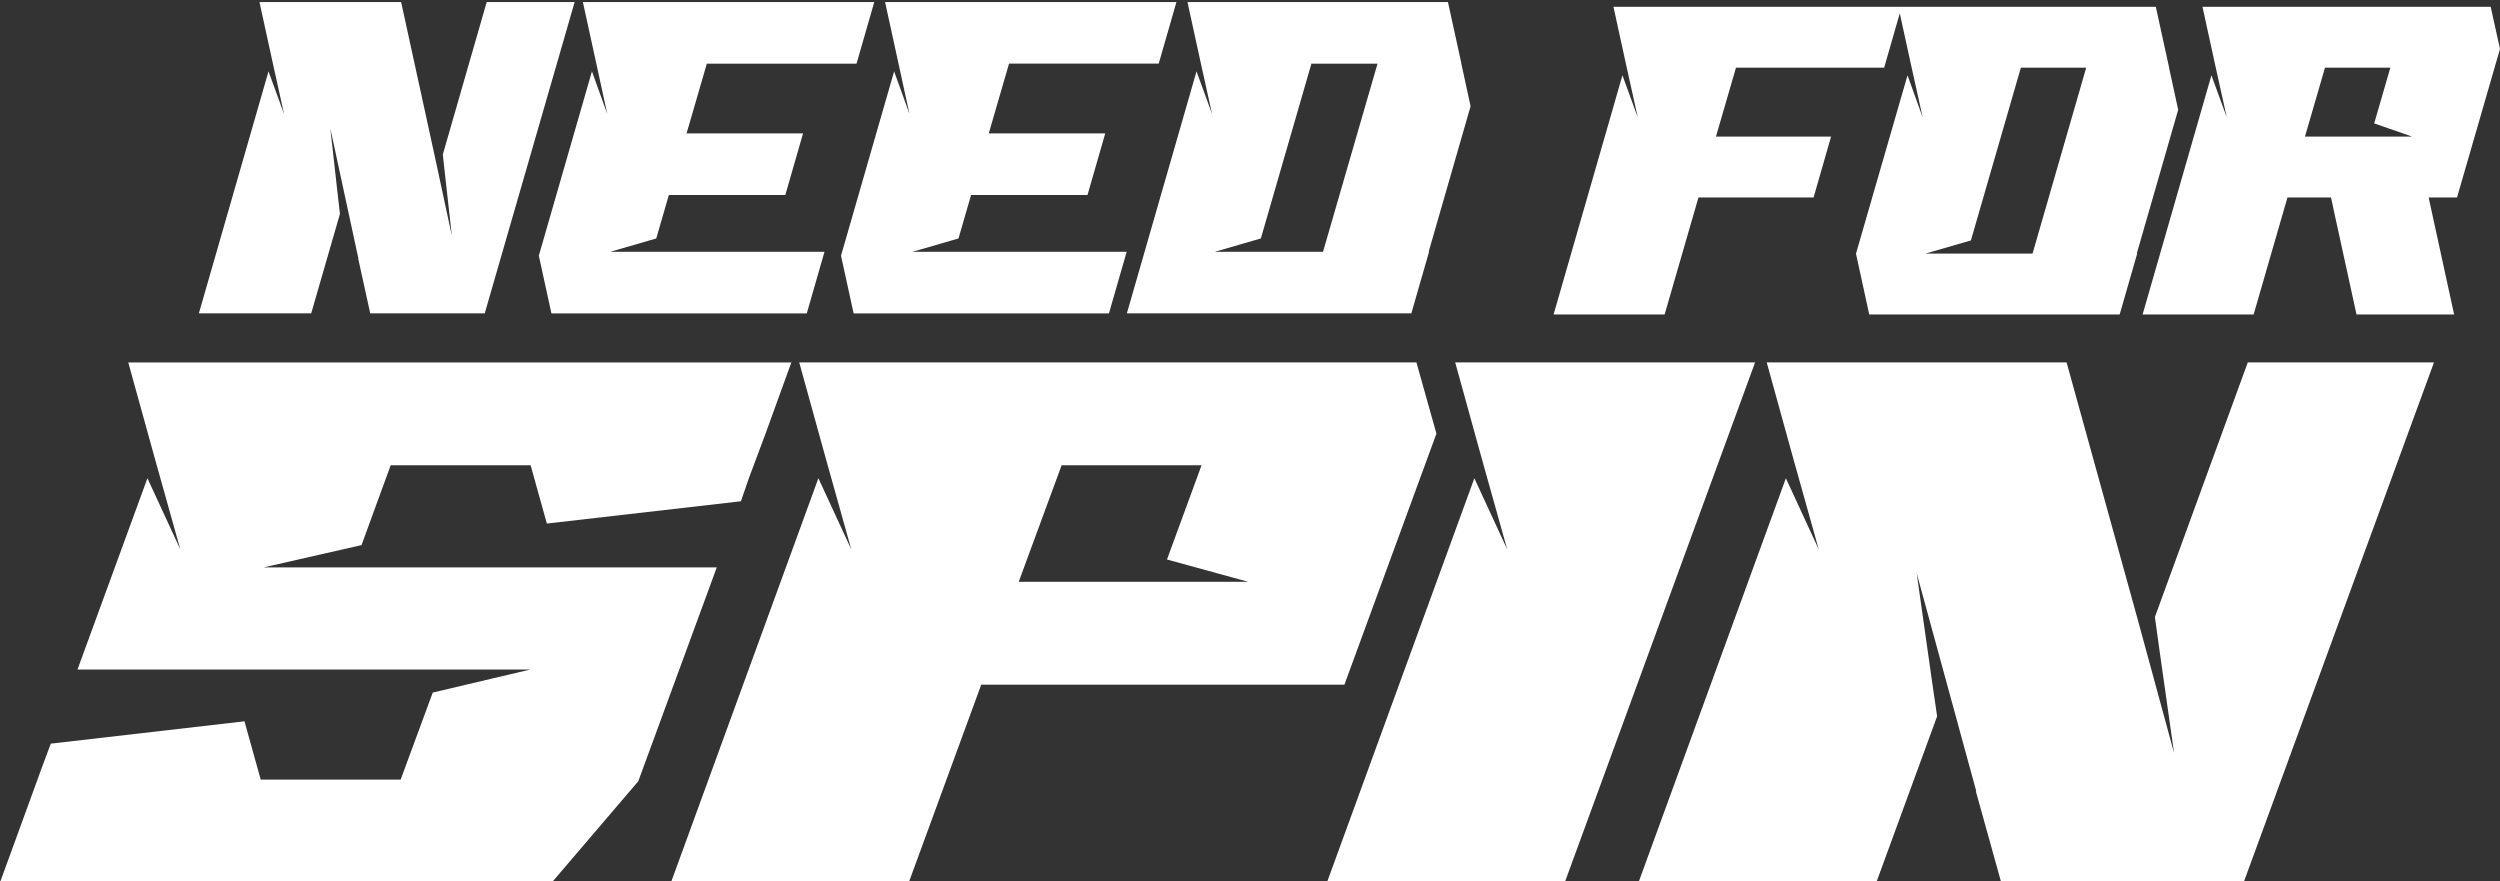 <svg width="868" height="306" viewBox="0 0 868 306" fill="none" xmlns="http://www.w3.org/2000/svg">
<rect x="0" y="0" width="868" height="306" fill="#333333" stroke="none"/>
<g clip-path="url(#clip0_38_2903)">
<path fill-rule="evenodd" clip-rule="evenodd" d="M853.084 68.55H843.222L852.068 109.182H818.179L810.207 72.688L809.333 68.55H794.208L782.462 109.182H743.913L767.811 26.146L773.142 40.773L769.023 22.164L764.708 2.365H864.762L868 16.992L853.084 68.55ZM829.931 23.487H807.24L800.284 47.423H837.485L824.323 42.843L829.931 23.487ZM742.029 88.055L735.953 109.184H648.993L644.401 88.055L662.29 26.148L667.56 40.775L663.435 22.164L659.606 4.627L654.183 23.487H602.735L595.782 47.423H635.752L629.676 68.552H589.708L577.959 109.182H539.409L563.309 26.146L568.643 40.773L564.519 22.164L560.197 2.365H748.499L753.092 23.346V23.494L756.268 38.12L741.881 88.061H742.023L742.029 88.055ZM701.646 23.487L684.298 83.474L668.495 88.053H705.696L724.331 23.485L701.646 23.487ZM496.17 87.421L490.017 108.797H391.247L415.432 24.778L420.828 39.577L416.662 20.742L412.289 0.711H502.729L507.373 21.937V22.094L510.584 36.894L496.034 87.421H496.17ZM455.323 22.094L437.768 82.787L421.785 87.421H459.354L478.275 22.094H455.323ZM350.335 22.094L343.3 46.318H383.737L377.582 67.695H337.16L332.788 82.793L316.805 87.428H391.182L385.029 108.804H296.372L292 88.773L310.441 24.778L315.769 39.577L311.67 20.742L307.298 0.711H408.461L402.307 22.087H350.325L350.335 22.094ZM245.415 22.094L238.379 46.318H278.818L272.664 67.695H232.226L227.853 82.793L211.87 87.428H286.264L280.11 108.804H191.452L187.079 88.773L205.524 24.778L210.85 39.591L206.753 20.749L202.381 0.718H303.546L297.392 22.094H245.415ZM128.541 108.797L124.376 89.811H124.444L114.678 44.518L117.136 66.492L118.023 74.265L108.051 108.797H69.045L93.226 24.778L98.628 39.591L94.462 20.756L90.089 0.725H139.274L150.946 54.23L156.889 81.886L154.43 59.912L153.746 53.638L168.98 0.72H199.514L168.298 108.799L128.541 108.797Z" fill="white"/>
<path fill-rule="evenodd" clip-rule="evenodd" d="M53.792 159.297L62.613 190.764L51.189 166.041L26.896 232.47H184.08L150.244 240.462L139.108 270.673H90.522L84.882 250.437L17.634 258.194L14.743 265.932L13.014 270.673L0 306.384H191.6L221.677 271.171L221.823 270.673L248.864 197H91.535L125.52 189.263L135.644 161.541H184.23L189.869 181.777L257.256 174.04L260.002 166.049L265.787 150.574L274.752 125.85H44.537L53.792 159.297ZM286.748 159.297L295.569 190.764L284.145 166.041L232.956 306.394H315.525L340.686 237.716H466.782L498.729 150.556L491.787 125.832H277.493L286.748 159.297ZM433.379 202.003H353.7L368.593 161.545H417.179L405.171 194.26L433.379 202.003ZM514.491 159.297L523.312 190.764L511.897 166.041L460.708 306.394H543.279L609.364 125.832H505.245L514.491 159.297ZM622.651 159.297L631.473 190.764L620.06 166.041L568.882 306.394H651.449L672.565 248.703L670.681 235.716L665.473 199.013L686.151 274.685H686.003L694.825 306.402H778.984L845.075 125.832H780.424L748.179 214.24L749.626 224.729L754.834 261.432L742.257 215.23L717.522 125.832H613.408L622.651 159.297Z" fill="white"/>
</g>
<defs>
<clipPath id="clip0_38_2903">
<rect width="868" height="306" fill="white"/>
</clipPath>
</defs>
</svg>
